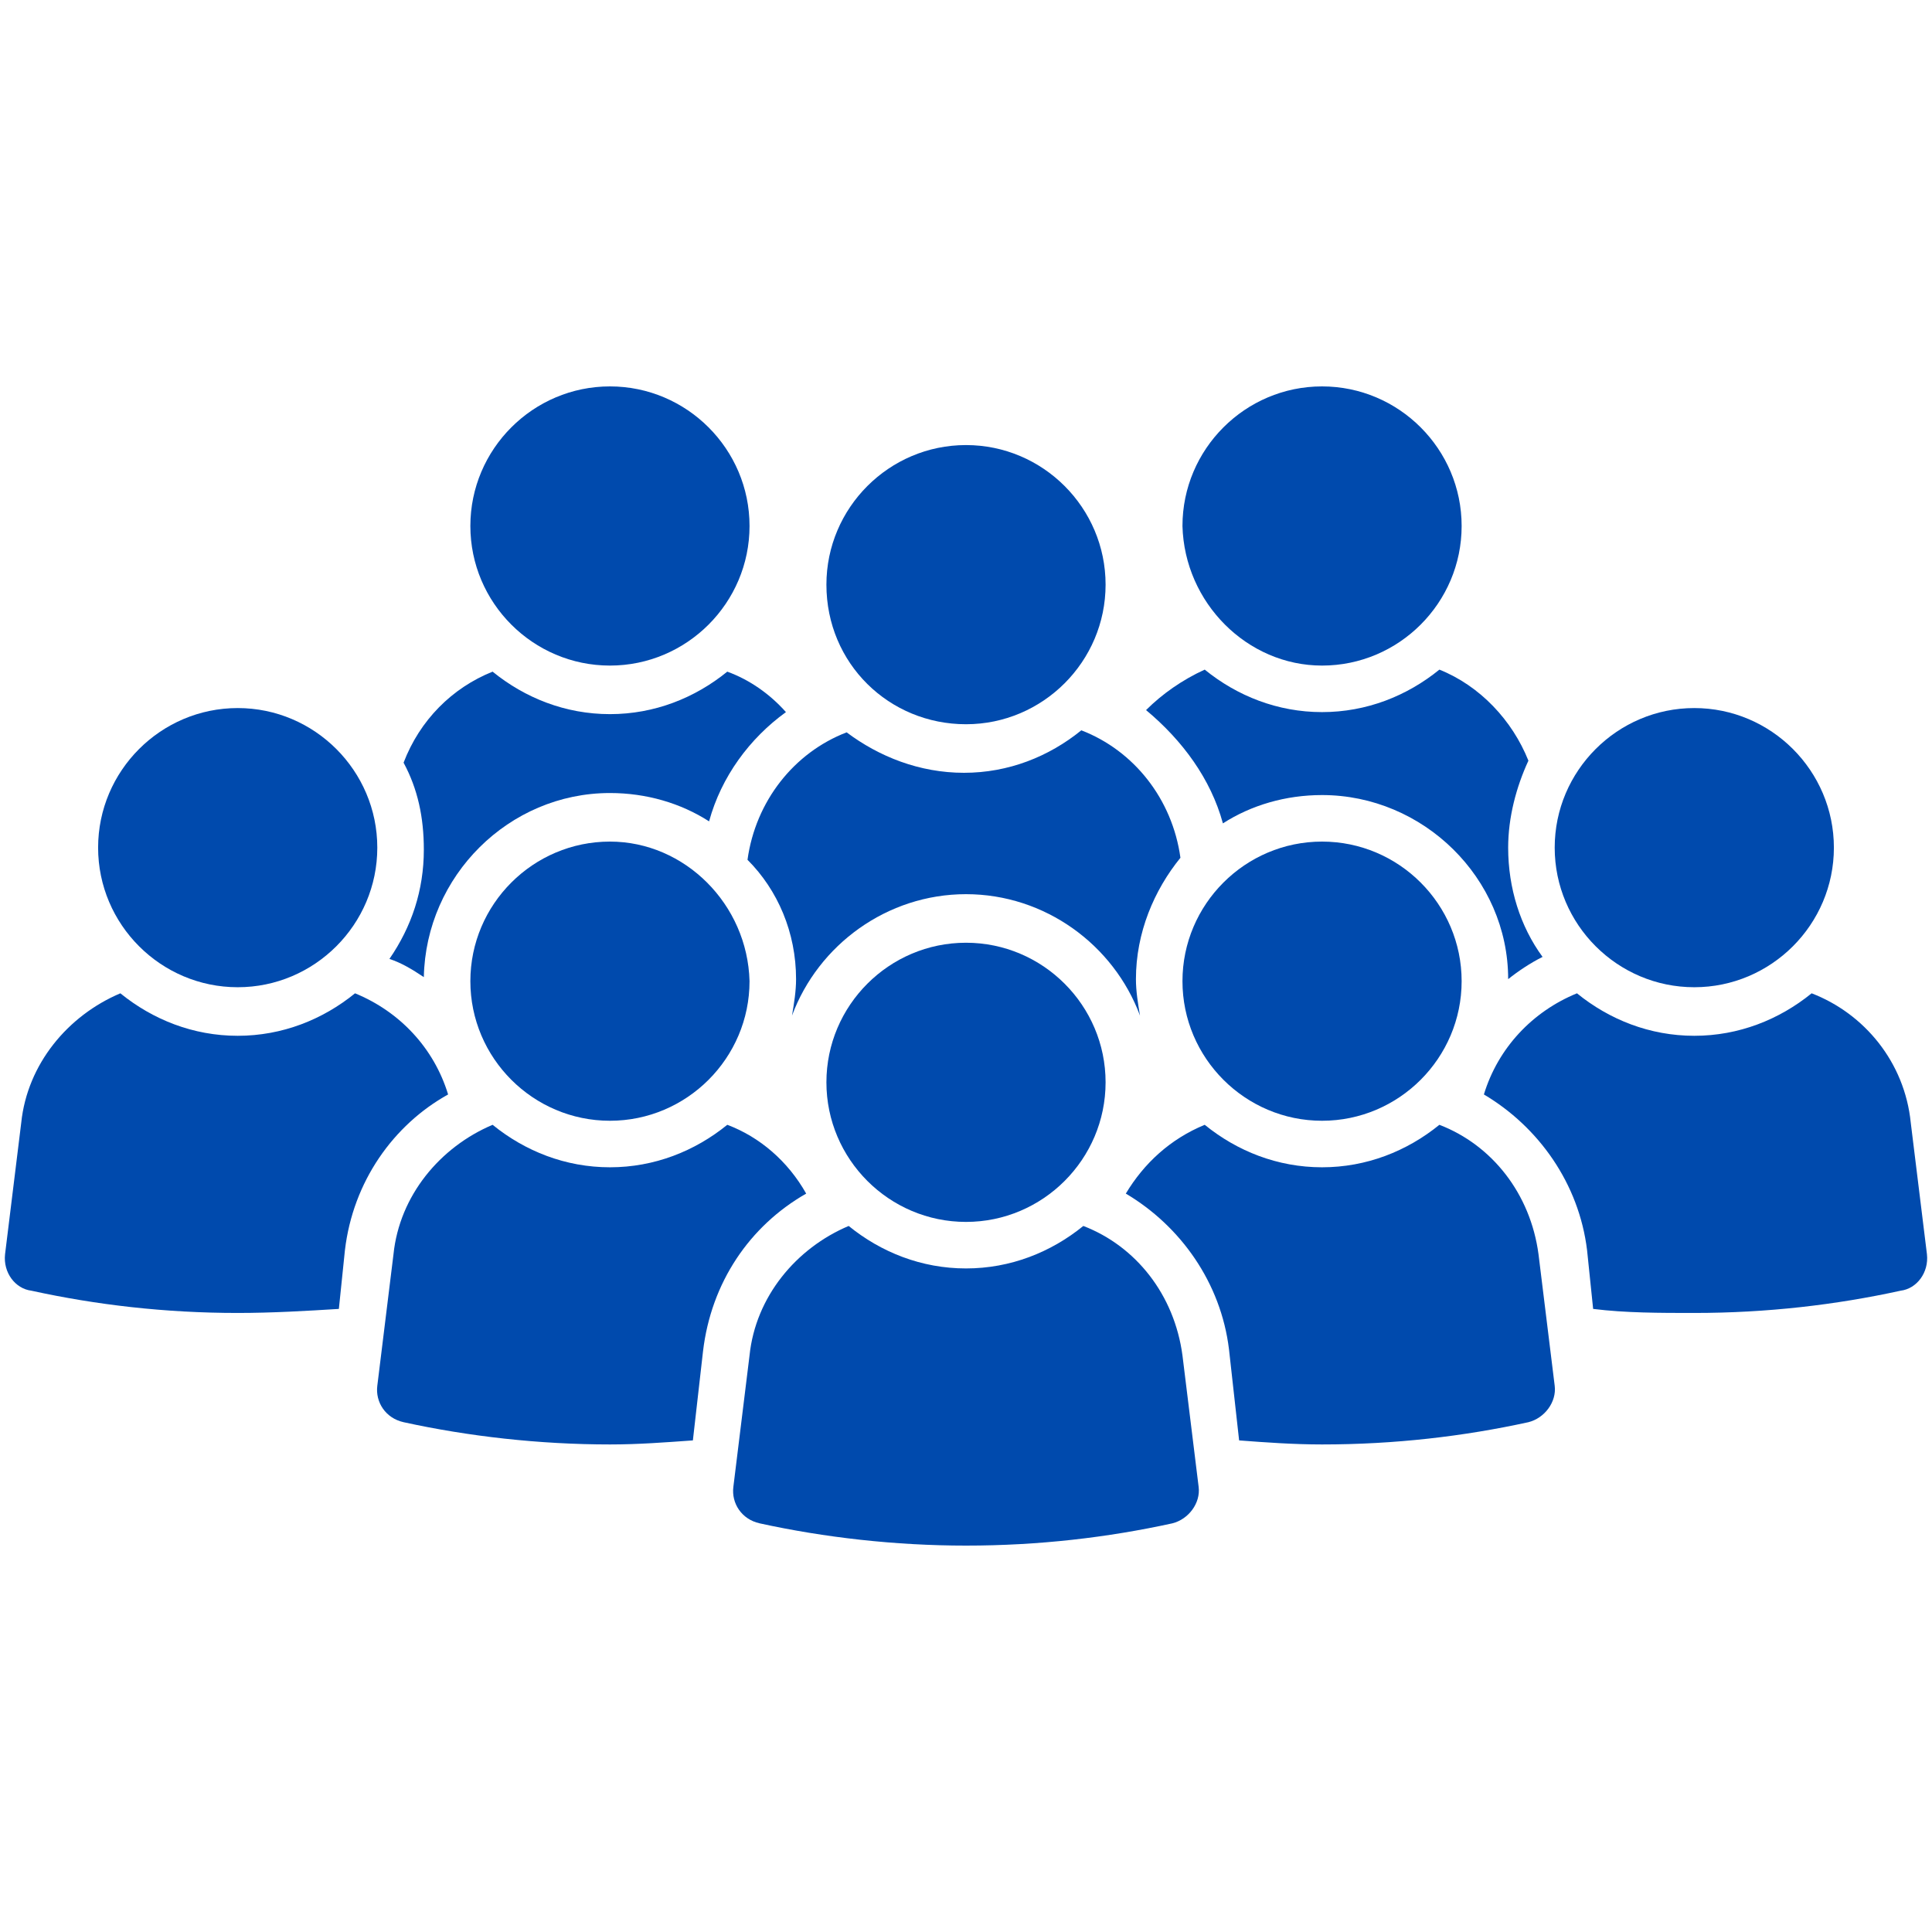<svg xmlns="http://www.w3.org/2000/svg" xmlns:xlink="http://www.w3.org/1999/xlink" width="500" zoomAndPan="magnify" viewBox="0 0 375 375" height="500" preserveAspectRatio="xMidYMid meet" version="1.0"><path fill="#004aad" d="M 82.266 189.66 C 82.656 170.027 98.758 153.926 118.391 153.926 C 125.457 153.926 132.133 155.891 137.633 159.426 C 139.988 150.785 145.484 143.324 152.551 138.219 C 149.41 134.688 145.484 131.938 141.164 130.367 C 134.883 135.473 127.027 138.613 118.391 138.613 C 109.75 138.613 101.898 135.473 95.613 130.367 C 87.762 133.508 81.48 139.789 78.336 148.035 C 81.086 153.141 82.266 158.641 82.266 164.922 C 82.266 172.773 79.91 179.844 75.59 186.125 C 77.945 186.91 79.91 188.09 82.266 189.66 Z M 82.266 189.66 " fill-opacity="1" fill-rule="nonzero"/><path fill="#004aad" d="M 118.391 129.188 C 133.312 129.188 145.484 117.016 145.484 102.094 C 145.484 87.172 133.312 75 118.391 75 C 103.469 75 91.297 87.172 91.297 102.094 C 91.297 117.016 103.469 129.188 118.391 129.188 Z M 118.391 129.188 " fill-opacity="1" fill-rule="nonzero"/><path fill="#004aad" d="M 237.367 159.816 C 242.867 156.281 249.543 154.32 256.609 154.32 C 276.242 154.32 292.734 170.418 292.734 190.051 C 294.699 188.48 297.055 186.91 299.41 185.734 C 295.09 179.844 292.734 172.383 292.734 164.527 C 292.734 158.641 294.305 152.75 296.664 147.645 C 293.52 139.789 287.238 133.113 279.387 129.973 C 273.102 135.078 265.25 138.219 256.609 138.219 C 247.973 138.219 240.117 135.078 233.836 129.973 C 229.516 131.938 225.59 134.688 222.449 137.828 C 229.516 143.719 235.012 151.18 237.367 159.816 Z M 237.367 159.816 " fill-opacity="1" fill-rule="nonzero"/><path fill="#004aad" d="M 256.609 129.188 C 271.531 129.188 283.703 117.016 283.703 102.094 C 283.703 87.172 271.531 75 256.609 75 C 241.688 75 229.516 87.172 229.516 102.094 C 229.91 117.016 242.082 129.188 256.609 129.188 Z M 256.609 129.188 " fill-opacity="1" fill-rule="nonzero"/><path fill="#004aad" d="M 154.516 190.051 C 154.516 192.41 154.121 194.766 153.73 197.121 C 158.836 183.375 172.188 173.559 187.5 173.559 C 202.812 173.559 216.164 183.375 221.27 197.121 C 220.879 194.766 220.484 192.41 220.484 190.051 C 220.484 181.02 224.02 172.773 229.121 166.492 C 227.551 155.105 220.09 145.68 209.883 141.754 C 203.598 146.859 195.746 150 187.105 150 C 178.469 150 170.613 146.859 164.332 142.148 C 154.121 146.074 146.664 155.496 145.09 166.887 C 150.98 172.773 154.516 181.02 154.516 190.051 Z M 154.516 190.051 " fill-opacity="1" fill-rule="nonzero"/><path fill="#004aad" d="M 187.5 140.574 C 202.422 140.574 214.594 128.402 214.594 113.48 C 214.594 98.559 202.422 86.387 187.5 86.387 C 172.578 86.387 160.406 98.559 160.406 113.48 C 160.406 128.797 172.578 140.574 187.5 140.574 Z M 187.5 140.574 " fill-opacity="1" fill-rule="nonzero"/><path fill="#004aad" d="M 86.977 212.434 C 84.227 203.402 77.551 196.336 68.914 192.801 C 62.633 197.906 54.777 201.047 46.141 201.047 C 37.5 201.047 29.648 197.906 23.363 192.801 C 13.156 197.121 5.301 206.543 4.121 217.934 L 0.98 243.457 C 0.59 246.988 2.945 250.133 6.086 250.523 C 18.652 253.273 32.004 254.844 46.141 254.844 C 52.812 254.844 59.488 254.449 65.773 254.059 L 66.949 242.672 C 68.52 229.32 76.375 218.324 86.977 212.434 Z M 86.977 212.434 " fill-opacity="1" fill-rule="nonzero"/><path fill="#004aad" d="M 46.141 191.621 C 61.059 191.621 73.234 179.449 73.234 164.527 C 73.234 149.605 61.059 137.434 46.141 137.434 C 31.219 137.434 19.043 149.605 19.043 164.527 C 19.043 179.449 31.219 191.621 46.141 191.621 Z M 46.141 191.621 " fill-opacity="1" fill-rule="nonzero"/><path fill="#004aad" d="M 374.02 243.457 L 370.879 217.934 C 369.699 206.152 361.844 196.727 351.637 192.801 C 345.352 197.906 337.5 201.047 328.859 201.047 C 320.223 201.047 312.367 197.906 306.086 192.801 C 297.449 196.336 290.773 203.402 288.023 212.434 C 298.625 218.719 306.48 229.711 308.051 242.672 L 309.227 254.059 C 315.512 254.844 322.188 254.844 328.859 254.844 C 342.996 254.844 356.348 253.273 368.914 250.523 C 372.055 250.133 374.41 246.988 374.02 243.457 Z M 374.02 243.457 " fill-opacity="1" fill-rule="nonzero"/><path fill="#004aad" d="M 328.859 191.621 C 343.781 191.621 355.957 179.449 355.957 164.527 C 355.957 149.605 343.781 137.434 328.859 137.434 C 313.941 137.434 301.766 149.605 301.766 164.527 C 301.766 179.449 313.941 191.621 328.859 191.621 Z M 328.859 191.621 " fill-opacity="1" fill-rule="nonzero"/><path fill="#004aad" d="M 156.48 231.676 C 152.945 225.395 147.449 220.68 141.164 218.324 C 134.883 223.43 127.027 226.57 118.391 226.57 C 109.75 226.57 101.898 223.43 95.613 218.324 C 85.406 222.645 77.551 232.066 76.375 243.457 L 73.234 268.98 C 72.84 272.121 74.805 275.262 78.336 276.047 C 90.902 278.797 104.648 280.367 118.391 280.367 C 123.887 280.367 128.992 279.973 134.488 279.582 L 136.453 262.305 C 138.023 248.953 145.484 237.957 156.48 231.676 Z M 156.48 231.676 " fill-opacity="1" fill-rule="nonzero"/><path fill="#004aad" d="M 118.391 163.352 C 103.469 163.352 91.297 175.523 91.297 190.445 C 91.297 205.367 103.469 217.539 118.391 217.539 C 133.312 217.539 145.484 205.367 145.484 190.445 C 145.09 175.523 132.918 163.352 118.391 163.352 Z M 118.391 163.352 " fill-opacity="1" fill-rule="nonzero"/><path fill="#004aad" d="M 298.625 243.457 C 297.055 231.676 289.594 222.25 279.387 218.324 C 273.102 223.43 265.25 226.57 256.609 226.57 C 247.973 226.57 240.117 223.43 233.836 218.324 C 227.16 221.074 222.055 225.785 218.52 231.676 C 229.121 237.957 236.977 248.953 238.547 261.91 L 240.512 279.582 C 245.613 279.973 251.113 280.367 256.609 280.367 C 270.746 280.367 284.098 278.797 296.664 276.047 C 299.805 275.262 302.16 272.121 301.766 268.98 Z M 298.625 243.457 " fill-opacity="1" fill-rule="nonzero"/><path fill="#004aad" d="M 256.609 163.352 C 241.688 163.352 229.516 175.523 229.516 190.445 C 229.516 205.367 241.688 217.539 256.609 217.539 C 271.531 217.539 283.703 205.367 283.703 190.445 C 283.703 175.523 271.531 163.352 256.609 163.352 Z M 256.609 163.352 " fill-opacity="1" fill-rule="nonzero"/><path fill="#004aad" d="M 229.516 263.09 C 227.945 251.309 220.484 241.887 210.273 237.957 C 203.992 243.062 196.141 246.203 187.5 246.203 C 178.859 246.203 171.008 243.062 164.727 237.957 C 154.516 242.277 146.664 251.703 145.484 263.09 L 142.344 288.613 C 141.949 291.754 143.914 294.895 147.449 295.68 C 160.012 298.43 173.758 300 187.5 300 C 201.637 300 214.988 298.43 227.551 295.68 C 230.695 294.895 233.051 291.754 232.656 288.613 Z M 229.516 263.09 " fill-opacity="1" fill-rule="nonzero"/><path fill="#004aad" d="M 187.5 182.984 C 172.578 182.984 160.406 195.156 160.406 210.078 C 160.406 225 172.578 237.172 187.5 237.172 C 202.422 237.172 214.594 225 214.594 210.078 C 214.594 195.156 202.422 182.984 187.5 182.984 Z M 187.5 182.984 " fill-opacity="1" fill-rule="nonzero"/></svg>
